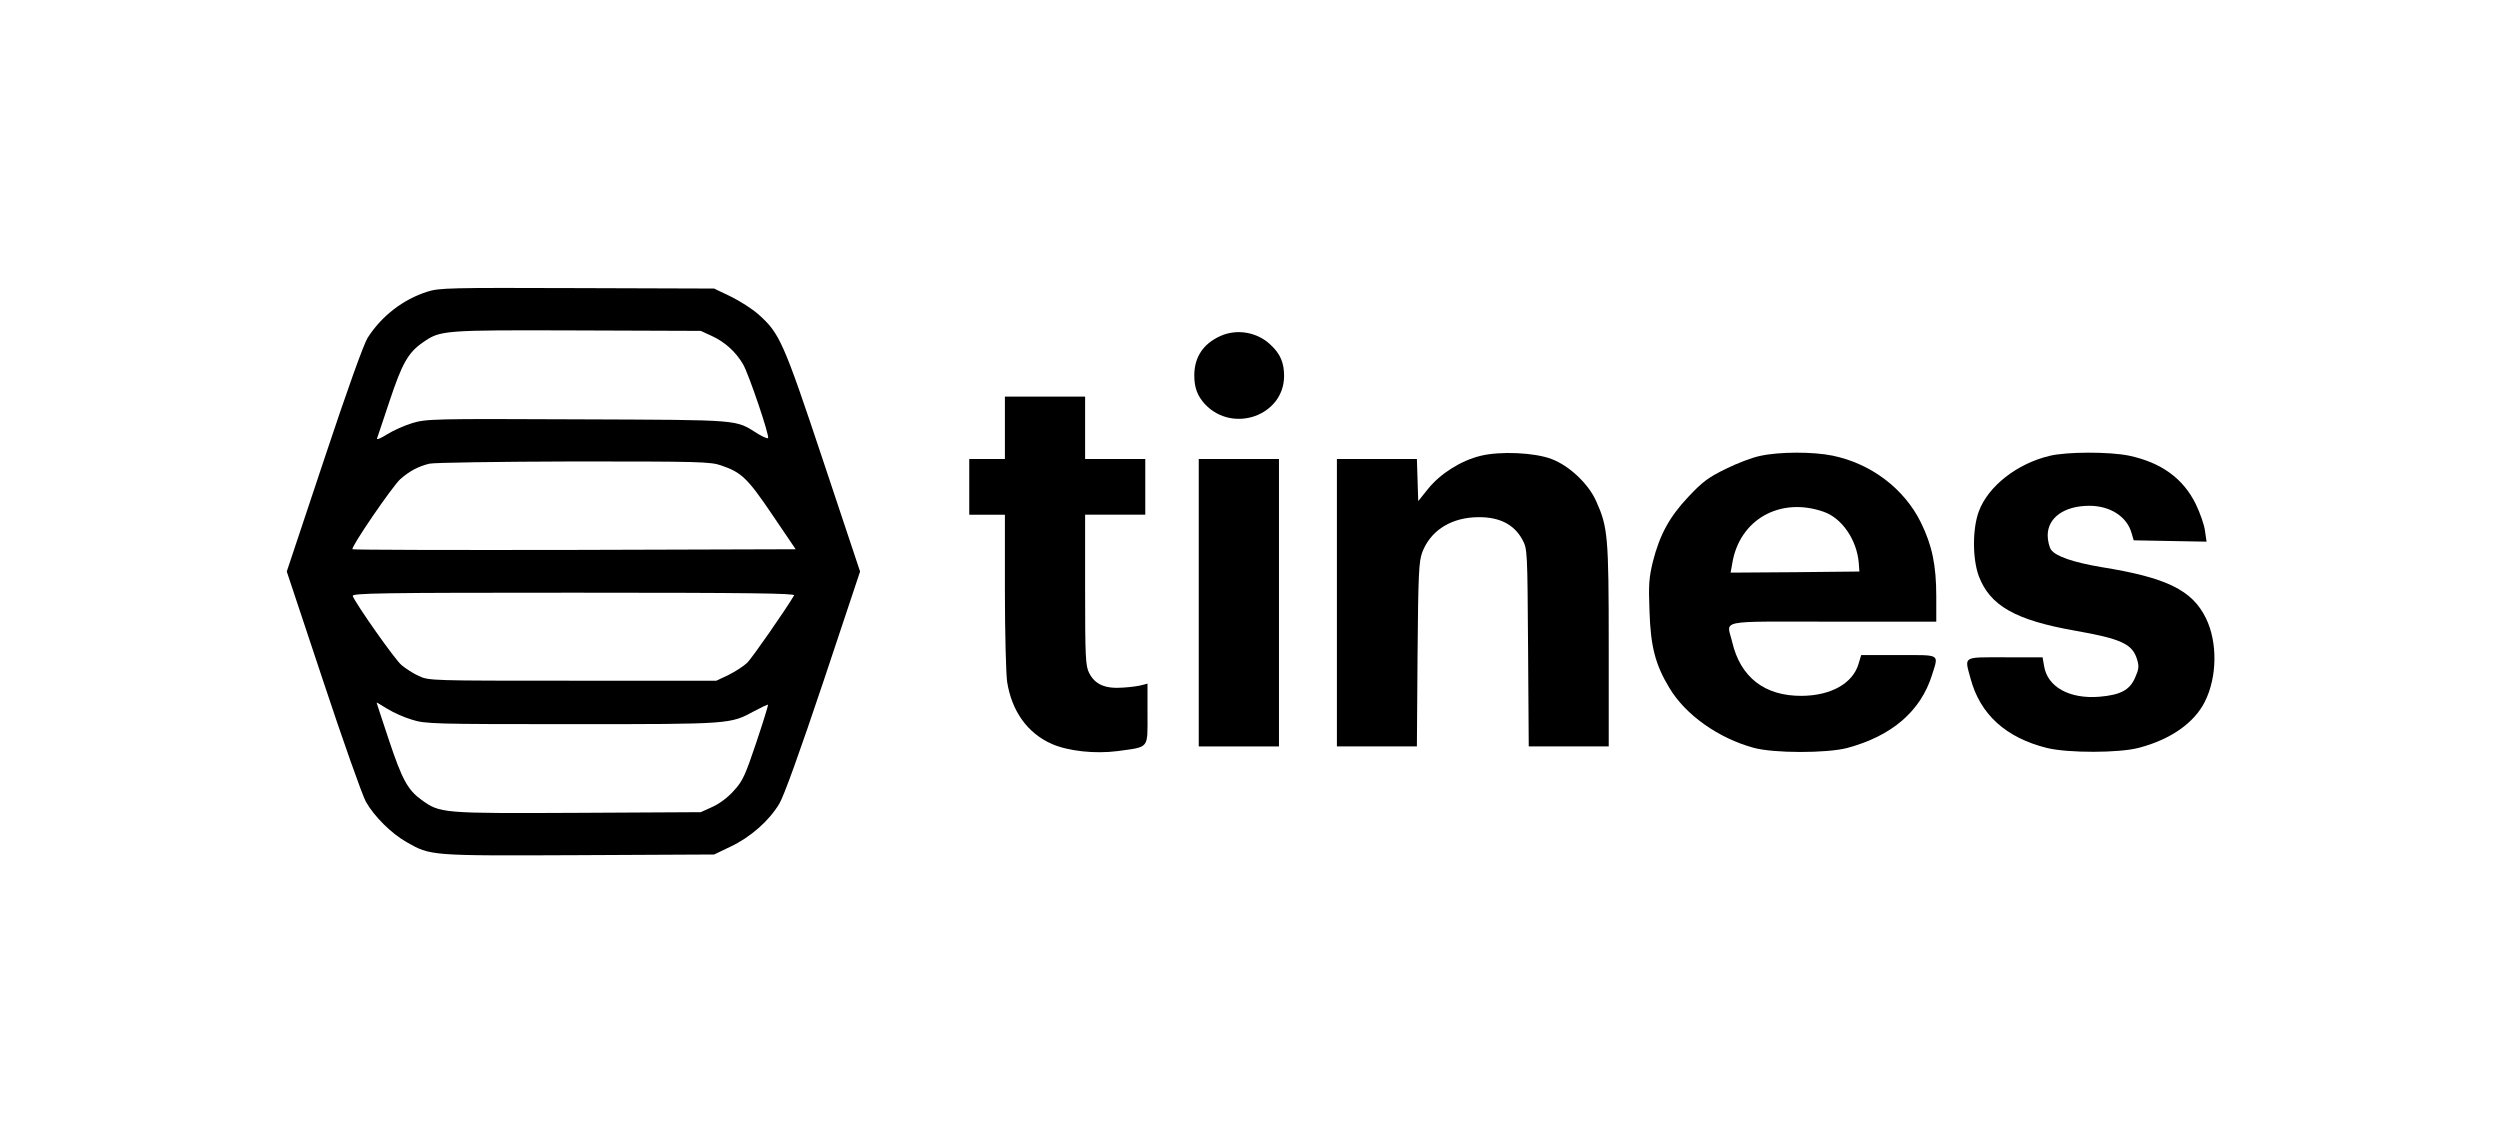 <svg xmlns:xlink="http://www.w3.org/1999/xlink" xmlns="http://www.w3.org/2000/svg" width="1122" height="513" viewBox="0 0 1122 513" preserveAspectRatio="xMidYMid meet"><g transform="translate(0,513) scale(0.1,-0.1)" fill="#000000" stroke="none"><path d="M1918 3821 c-110 -35 -206 -110 -268 -207 -18 -29 -91 -232 -196 -548 l-167 -501 163 -490 c89 -269 176 -514 192 -543 37 -66 115 -143 182 -181 109 -62 102 -62 772 -59 l609 3 75 36 c89 42 172 116 217 191 21 34 93 235 198 548 l165 495 -166 498 c-179 537 -195 571 -290 656 -27 24 -83 60 -124 80 l-75 36 -615 2 c-574 2 -619 1 -672 -16z m1277 -199 c59 -27 108 -72 140 -127 26 -45 120 -323 112 -331 -3 -3 -22 5 -44 18 -106 66 -59 63 -808 66 -654 3 -682 2 -745 -17 -36 -11 -87 -34 -114 -51 -27 -17 -46 -25 -44 -18 3 7 28 84 57 170 56 168 83 216 150 262 78 54 88 55 691 53 l555 -2 50 -23z m42 -581 c91 -31 118 -57 229 -221 l105 -155 -992 -3 c-546 -1 -994 0 -997 3 -9 8 180 284 215 315 41 36 81 57 130 69 21 5 313 9 648 10 561 0 614 -1 662 -18z m327 -583 c-41 -69 -190 -283 -211 -303 -16 -15 -53 -39 -83 -54 l-55 -26 -645 0 c-633 0 -646 0 -690 21 -25 11 -60 34 -78 49 -30 25 -204 273 -219 310 -4 13 124 15 992 15 794 0 995 -3 989 -12z m-1715 -558 c60 -19 95 -20 720 -20 716 0 708 0 817 59 32 17 59 30 61 28 1 -2 -22 -78 -53 -170 -49 -146 -61 -173 -100 -215 -26 -30 -65 -59 -96 -73 l-53 -24 -554 -3 c-609 -3 -616 -2 -699 58 -62 45 -87 90 -147 270 -30 91 -55 165 -55 167 0 1 21 -11 48 -28 26 -16 76 -39 111 -49z"></path><path d="M5475 3621 c-76 -35 -115 -95 -115 -176 0 -55 14 -92 48 -129 125 -133 355 -51 355 127 0 59 -17 99 -60 139 -60 58 -153 74 -228 39z"></path><path d="M4510 3210 l0 -140 -80 0 -80 0 0 -125 0 -125 80 0 80 0 0 -342 c0 -189 5 -372 10 -408 21 -133 92 -231 201 -279 73 -32 193 -45 294 -32 145 20 135 8 135 167 l0 136 -22 -6 c-13 -4 -52 -10 -88 -12 -80 -6 -126 14 -152 66 -16 31 -18 71 -18 373 l0 337 135 0 135 0 0 125 0 125 -135 0 -135 0 0 140 0 140 -180 0 -180 0 0 -140z"></path><path d="M6644 3084 c-87 -21 -180 -80 -234 -147 l-45 -56 -3 95 -3 94 -179 0 -180 0 0 -645 0 -645 179 0 180 0 3 413 c3 364 6 417 21 458 35 92 118 149 228 157 108 7 182 -26 222 -101 22 -41 22 -49 25 -484 l3 -443 179 0 180 0 0 453 c0 491 -4 531 -56 647 -35 79 -121 160 -201 190 -76 29 -231 36 -319 14z"></path><path d="M7900 3084 c-36 -7 -106 -34 -156 -59 -76 -37 -104 -58 -166 -124 -85 -90 -129 -170 -160 -292 -17 -71 -20 -103 -15 -223 5 -157 26 -239 89 -343 72 -121 220 -226 378 -269 90 -25 328 -25 420 -1 201 54 330 165 381 328 30 96 41 89 -149 89 l-169 0 -12 -40 c-26 -87 -123 -142 -255 -143 -166 -1 -275 83 -312 242 -24 102 -77 91 451 91 l465 0 0 113 c0 141 -19 230 -69 332 -75 152 -223 264 -396 300 -87 18 -239 18 -325 -1z m285 -251 c81 -28 148 -125 157 -228 l3 -40 -289 -3 -289 -2 7 39 c31 199 215 303 411 234z"></path><path d="M9198 3084 c-146 -35 -275 -136 -317 -249 -29 -78 -29 -213 0 -291 50 -132 164 -197 429 -244 211 -37 260 -60 281 -129 10 -32 8 -45 -9 -83 -24 -55 -65 -77 -160 -85 -134 -11 -233 44 -248 137 l-7 40 -168 0 c-193 0 -183 7 -155 -96 43 -160 158 -265 343 -311 95 -23 324 -23 413 1 141 37 247 111 295 206 56 111 58 268 5 376 -62 126 -177 182 -470 229 -124 21 -204 48 -225 78 -8 12 -15 41 -15 64 0 80 75 133 187 133 93 0 168 -48 189 -121 l10 -34 163 -3 164 -3 -7 48 c-3 27 -22 80 -41 120 -57 116 -155 187 -300 218 -87 18 -280 18 -357 -1z"></path><path d="M5380 2425 l0 -645 180 0 180 0 0 645 0 645 -180 0 -180 0 0 -645z"></path></g></svg>
